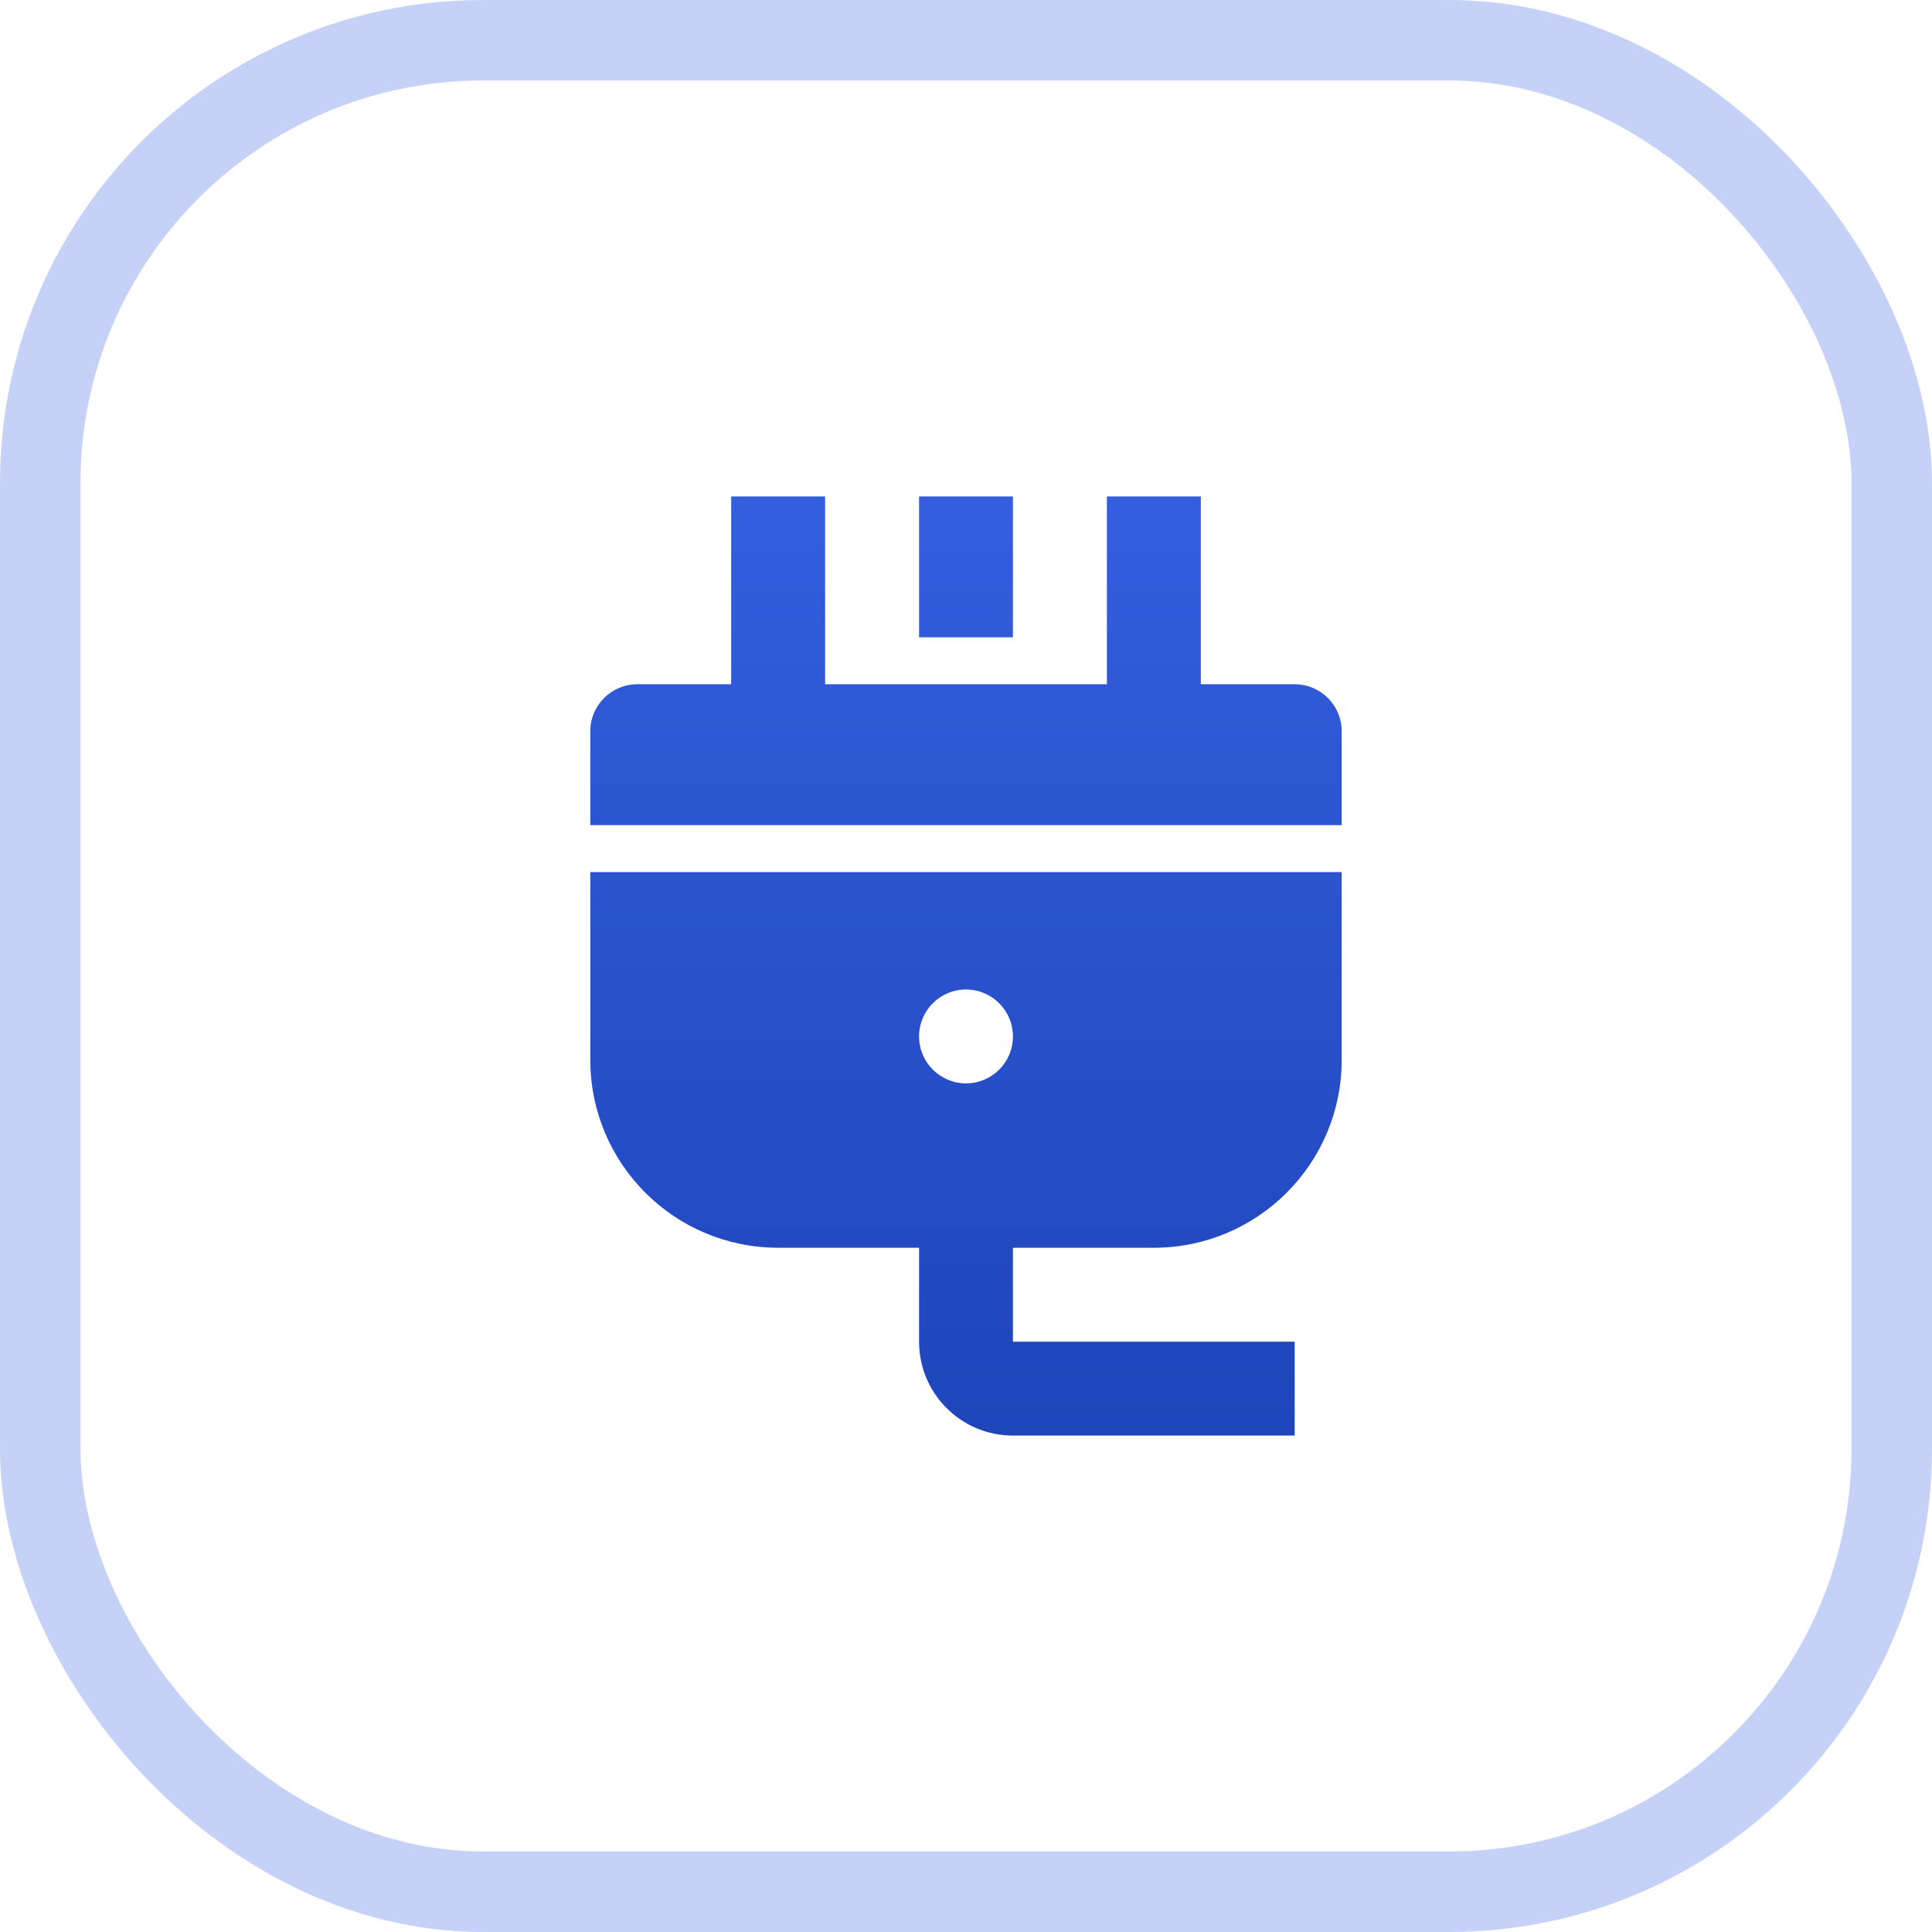 <svg width="24" height="24" viewBox="0 0 24 24" fill="none" xmlns="http://www.w3.org/2000/svg">
<rect x="0.5" y="0.5" width="23" height="23" rx="5.5" stroke="#C5D1F6"/>
<path d="M12.583 15.5V16.667H16.083V17.833H12.583C11.939 17.833 11.417 17.311 11.417 16.667V15.5H9.667C8.378 15.5 7.333 14.455 7.333 13.167V10.833H16.667V13.167C16.667 14.455 15.622 15.5 14.333 15.5H12.583ZM14.917 8.5H16.083C16.405 8.5 16.667 8.761 16.667 9.083V10.25H7.333V9.083C7.333 8.761 7.594 8.5 7.917 8.5H9.083V6.167H10.25V8.5H13.75V6.167H14.917V8.5ZM12 13.458C12.322 13.458 12.583 13.197 12.583 12.875C12.583 12.553 12.322 12.292 12 12.292C11.678 12.292 11.417 12.553 11.417 12.875C11.417 13.197 11.678 13.458 12 13.458ZM11.417 6.167H12.583V7.917H11.417V6.167Z" fill="url(#paint0_linear_2708_167)"/>
<defs>
<linearGradient id="paint0_linear_2708_167" x1="12" y1="6.167" x2="12" y2="17.833" gradientUnits="userSpaceOnUse">
<stop stop-color="#345EDE"/>
<stop offset="1" stop-color="#1E45BA"/>
</linearGradient>
</defs>
</svg>

